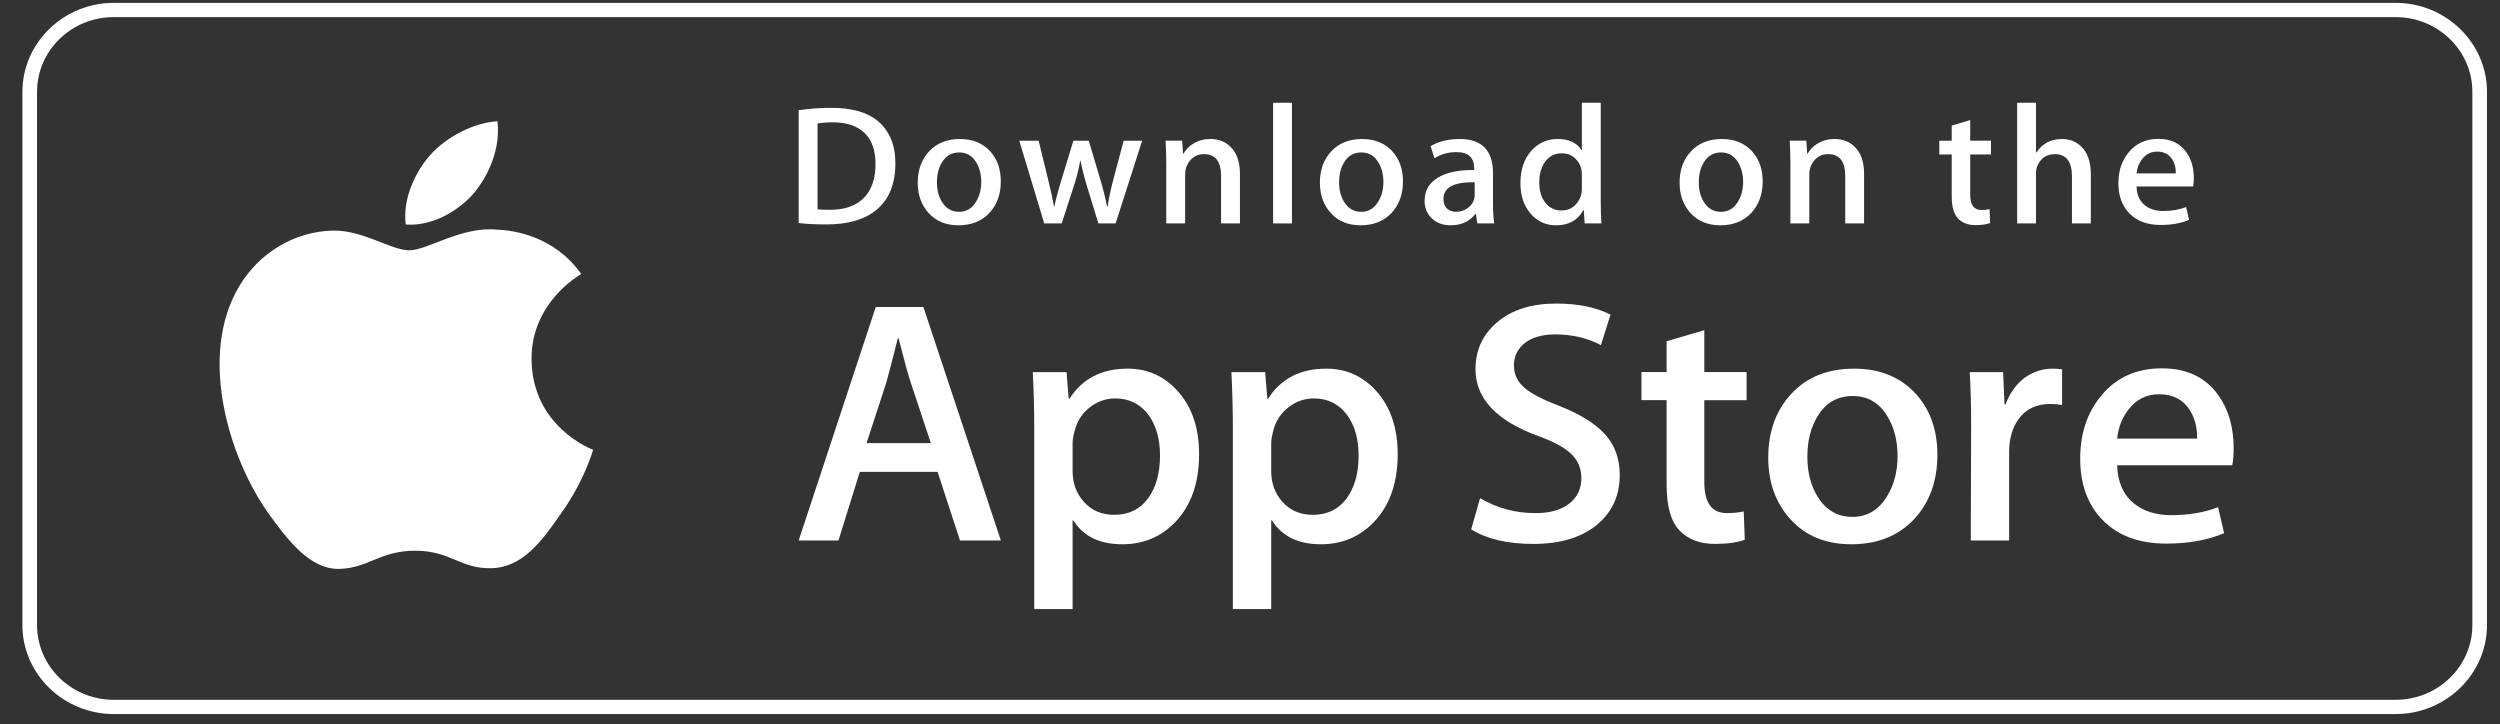 <svg width="176" height="51" viewBox="0 0 176 51" fill="none" xmlns="http://www.w3.org/2000/svg">
<rect x="0" y="0" width="176" height="51" fill="#333333" stroke="none"/>
<path d="M168.658 1.205C171.633 1.205 174.054 3.563 174.054 6.461V44.01C174.054 46.908 171.633 49.266 168.658 49.266L8.004 49.266C5.029 49.266 2.608 46.908 2.608 44.01L2.608 6.461C2.608 3.563 5.029 1.205 8.004 1.205L168.658 1.205ZM168.658 0.202L8.004 0.202C4.471 0.202 1.578 3.02 1.578 6.461L1.578 44.01C1.578 47.451 4.471 50.269 8.004 50.269L168.658 50.269C172.191 50.269 175.084 47.451 175.084 44.01V6.461C175.084 3.02 172.191 0.202 168.658 0.202Z" fill="white"/>
<path d="M37.421 25.299C37.385 21.318 40.764 19.381 40.919 19.291C39.005 16.57 36.038 16.198 34.995 16.169C32.504 15.913 30.087 17.622 28.817 17.622C27.523 17.622 25.568 16.194 23.461 16.235C20.75 16.276 18.214 17.807 16.823 20.183C13.953 25.028 16.093 32.149 18.844 36.066C20.219 37.984 21.827 40.125 23.931 40.05C25.99 39.967 26.759 38.77 29.243 38.77C31.704 38.77 32.426 40.05 34.572 40.002C36.782 39.967 38.172 38.075 39.5 36.14C41.09 33.941 41.728 31.776 41.754 31.665C41.702 31.647 37.463 30.07 37.421 25.299Z" fill="white"/>
<path d="M33.368 13.592C34.475 12.242 35.232 10.406 35.022 8.542C33.419 8.611 31.415 9.623 30.261 10.943C29.24 12.107 28.328 14.014 28.564 15.807C30.364 15.938 32.212 14.921 33.368 13.592Z" fill="white"/>
<path d="M63.035 11.499C63.035 12.953 62.588 14.047 61.695 14.782C60.868 15.46 59.692 15.8 58.169 15.8C57.414 15.8 56.769 15.768 56.227 15.703V7.76C56.933 7.649 57.693 7.592 58.514 7.592C59.965 7.592 61.058 7.9 61.795 8.515C62.621 9.21 63.035 10.205 63.035 11.499ZM61.636 11.535C61.636 10.592 61.38 9.87 60.868 9.366C60.356 8.863 59.609 8.611 58.624 8.611C58.206 8.611 57.85 8.638 57.555 8.695V14.734C57.719 14.758 58.017 14.77 58.452 14.77C59.468 14.77 60.252 14.494 60.804 13.943C61.357 13.393 61.636 12.59 61.636 11.535Z" fill="white"/>
<path d="M70.457 12.769C70.457 13.665 70.195 14.398 69.671 14.974C69.121 15.565 68.392 15.861 67.483 15.861C66.606 15.861 65.908 15.578 65.388 15.01C64.868 14.443 64.608 13.727 64.608 12.865C64.608 11.964 64.876 11.224 65.413 10.65C65.95 10.075 66.672 9.787 67.582 9.787C68.458 9.787 69.162 10.07 69.696 10.637C70.203 11.188 70.457 11.899 70.457 12.769ZM69.08 12.811C69.08 12.274 68.961 11.813 68.724 11.429C68.445 10.965 68.049 10.732 67.533 10.732C67 10.732 66.595 10.965 66.316 11.429C66.078 11.813 65.96 12.281 65.96 12.835C65.96 13.372 66.079 13.832 66.316 14.217C66.604 14.681 67.004 14.913 67.521 14.913C68.028 14.913 68.425 14.677 68.712 14.204C68.957 13.813 69.08 13.348 69.08 12.811Z" fill="white"/>
<path d="M80.409 9.906L78.54 15.728H77.324L76.55 13.2C76.354 12.569 76.194 11.941 76.07 11.319H76.046C75.931 11.959 75.771 12.585 75.566 13.2L74.744 15.728H73.514L71.757 9.906H73.121L73.796 12.674C73.96 13.328 74.094 13.952 74.202 14.543H74.226C74.325 14.056 74.488 13.436 74.719 12.686L75.566 9.907H76.648L77.46 12.627C77.656 13.29 77.816 13.929 77.939 14.544H77.975C78.066 13.945 78.201 13.306 78.381 12.627L79.106 9.907H80.409V9.906Z" fill="white"/>
<path d="M87.292 15.728H85.964V12.393C85.964 11.366 85.564 10.852 84.761 10.852C84.367 10.852 84.049 10.993 83.802 11.276C83.558 11.559 83.433 11.892 83.433 12.274V15.727H82.106V11.57C82.106 11.058 82.089 10.504 82.058 9.903H83.224L83.286 10.814H83.323C83.478 10.531 83.708 10.297 84.011 10.111C84.371 9.894 84.774 9.784 85.215 9.784C85.772 9.784 86.236 9.959 86.604 10.311C87.063 10.742 87.292 11.386 87.292 12.24V15.728Z" fill="white"/>
<path d="M90.953 15.729H89.627V7.234H90.953V15.729Z" fill="white"/>
<path d="M98.769 12.769C98.769 13.665 98.507 14.398 97.982 14.974C97.432 15.565 96.703 15.861 95.794 15.861C94.916 15.861 94.218 15.578 93.699 15.01C93.18 14.443 92.92 13.727 92.92 12.865C92.92 11.964 93.187 11.224 93.724 10.65C94.261 10.075 94.984 9.787 95.892 9.787C96.77 9.787 97.473 10.07 98.007 10.637C98.514 11.188 98.769 11.899 98.769 12.769ZM97.391 12.811C97.391 12.274 97.271 11.813 97.034 11.429C96.757 10.965 96.359 10.732 95.845 10.732C95.31 10.732 94.905 10.965 94.628 11.429C94.389 11.813 94.272 12.281 94.272 12.835C94.272 13.372 94.391 13.832 94.628 14.217C94.915 14.681 95.315 14.913 95.832 14.913C96.339 14.913 96.736 14.677 97.022 14.204C97.269 13.813 97.391 13.348 97.391 12.811Z" fill="white"/>
<path d="M105.194 15.728H104.002L103.904 15.058H103.867C103.459 15.593 102.878 15.861 102.123 15.861C101.559 15.861 101.103 15.684 100.759 15.333C100.448 15.014 100.292 14.618 100.292 14.148C100.292 13.436 100.596 12.894 101.208 12.518C101.818 12.143 102.677 11.959 103.783 11.967V11.859C103.783 11.092 103.37 10.709 102.543 10.709C101.954 10.709 101.435 10.853 100.986 11.14L100.716 10.29C101.271 9.955 101.957 9.787 102.765 9.787C104.325 9.787 105.108 10.59 105.108 12.196V14.34C105.108 14.922 105.137 15.385 105.194 15.728ZM103.816 13.727V12.83C102.352 12.805 101.62 13.196 101.62 14.003C101.62 14.307 101.703 14.534 101.874 14.686C102.045 14.838 102.263 14.913 102.523 14.913C102.814 14.913 103.087 14.823 103.335 14.644C103.584 14.464 103.738 14.235 103.795 13.955C103.809 13.892 103.816 13.815 103.816 13.727Z" fill="white"/>
<path d="M112.739 15.729H111.561L111.498 14.793H111.462C111.085 15.505 110.444 15.861 109.544 15.861C108.824 15.861 108.225 15.585 107.75 15.034C107.275 14.483 107.038 13.768 107.038 12.89C107.038 11.948 107.295 11.184 107.812 10.601C108.312 10.058 108.926 9.786 109.655 9.786C110.457 9.786 111.018 10.049 111.338 10.577H111.363V7.234H112.692V14.16C112.692 14.727 112.707 15.249 112.739 15.729ZM111.363 13.273V12.302C111.363 12.134 111.35 11.998 111.326 11.895C111.251 11.583 111.091 11.322 110.846 11.11C110.599 10.899 110.301 10.793 109.958 10.793C109.463 10.793 109.075 10.984 108.79 11.368C108.508 11.753 108.364 12.243 108.364 12.842C108.364 13.418 108.5 13.884 108.772 14.244C109.06 14.627 109.448 14.818 109.933 14.818C110.368 14.818 110.717 14.659 110.982 14.339C111.238 14.044 111.363 13.688 111.363 13.273Z" fill="white"/>
<path d="M124.092 12.769C124.092 13.665 123.83 14.398 123.305 14.974C122.755 15.565 122.028 15.861 121.118 15.861C120.242 15.861 119.544 15.578 119.022 15.01C118.503 14.443 118.243 13.727 118.243 12.865C118.243 11.964 118.51 11.224 119.048 10.65C119.585 10.075 120.307 9.787 121.218 9.787C122.093 9.787 122.799 10.07 123.331 10.637C123.837 11.188 124.092 11.899 124.092 12.769ZM122.716 12.811C122.716 12.274 122.597 11.813 122.36 11.429C122.08 10.965 121.685 10.732 121.168 10.732C120.636 10.732 120.231 10.965 119.951 11.429C119.713 11.813 119.595 12.281 119.595 12.835C119.595 13.372 119.714 13.832 119.951 14.217C120.238 14.681 120.639 14.913 121.156 14.913C121.662 14.913 122.061 14.677 122.348 14.204C122.592 13.813 122.716 13.348 122.716 12.811Z" fill="white"/>
<path d="M131.231 15.728H129.905V12.393C129.905 11.366 129.505 10.852 128.7 10.852C128.306 10.852 127.988 10.993 127.742 11.276C127.497 11.559 127.374 11.892 127.374 12.274V15.727H126.045V11.57C126.045 11.058 126.03 10.504 125.998 9.903H127.163L127.226 10.814H127.262C127.418 10.531 127.649 10.297 127.95 10.111C128.311 9.894 128.713 9.784 129.155 9.784C129.711 9.784 130.175 9.959 130.543 10.311C131.003 10.742 131.231 11.386 131.231 12.24V15.728Z" fill="white"/>
<path d="M140.165 10.876H138.703V13.704C138.703 14.423 138.963 14.782 139.477 14.782C139.716 14.782 139.913 14.762 140.069 14.722L140.103 15.704C139.841 15.8 139.496 15.848 139.072 15.848C138.548 15.848 138.14 15.693 137.845 15.381C137.548 15.07 137.401 14.546 137.401 13.812V10.876H136.528V9.906H137.401V8.839L138.702 8.456V9.905H140.164V10.876H140.165Z" fill="white"/>
<path d="M147.194 15.729H145.865V12.418C145.865 11.375 145.465 10.852 144.663 10.852C144.047 10.852 143.627 11.155 143.396 11.76C143.357 11.887 143.334 12.043 143.334 12.226V15.727H142.008V7.234H143.334V10.743H143.359C143.778 10.105 144.377 9.786 145.153 9.786C145.703 9.786 146.158 9.962 146.519 10.314C146.969 10.752 147.194 11.404 147.194 12.266V15.729Z" fill="white"/>
<path d="M154.444 12.541C154.444 12.774 154.426 12.969 154.395 13.128H150.413C150.431 13.704 150.621 14.142 150.989 14.446C151.326 14.718 151.761 14.854 152.293 14.854C152.882 14.854 153.419 14.762 153.903 14.578L154.111 15.477C153.544 15.717 152.878 15.837 152.107 15.837C151.182 15.837 150.454 15.571 149.927 15.04C149.397 14.509 149.135 13.796 149.135 12.902C149.135 12.024 149.379 11.293 149.872 10.71C150.386 10.087 151.082 9.776 151.96 9.776C152.819 9.776 153.471 10.087 153.912 10.71C154.268 11.204 154.444 11.815 154.444 12.541ZM153.177 12.207C153.187 11.823 153.1 11.492 152.92 11.213C152.689 10.853 152.338 10.673 151.863 10.673C151.43 10.673 151.077 10.848 150.807 11.2C150.587 11.48 150.456 11.815 150.413 12.207H153.177Z" fill="white"/>
<path d="M70.46 38.049H67.583L66.007 33.221H60.53L59.028 38.049H56.227L61.654 21.612H65.007L70.46 38.049ZM65.532 31.195L64.107 26.903C63.956 26.465 63.674 25.432 63.257 23.807H63.206C63.04 24.506 62.773 25.538 62.406 26.903L61.006 31.195H65.532Z" fill="white"/>
<path d="M84.416 31.976C84.416 33.992 83.858 35.585 82.74 36.755C81.74 37.796 80.497 38.316 79.013 38.316C77.412 38.316 76.262 37.755 75.561 36.634H75.511V42.878H72.81V30.098C72.81 28.831 72.776 27.53 72.71 26.196H75.085L75.236 28.075H75.287C76.187 26.659 77.554 25.953 79.388 25.953C80.823 25.953 82.02 26.505 82.977 27.61C83.938 28.717 84.416 30.172 84.416 31.976ZM81.665 32.073C81.665 30.919 81.399 29.968 80.864 29.22C80.28 28.439 79.496 28.049 78.513 28.049C77.847 28.049 77.241 28.266 76.7 28.695C76.158 29.127 75.803 29.691 75.638 30.39C75.554 30.716 75.512 30.983 75.512 31.193V33.169C75.512 34.032 75.783 34.759 76.325 35.353C76.868 35.947 77.572 36.244 78.438 36.244C79.456 36.244 80.247 35.861 80.814 35.097C81.381 34.333 81.665 33.325 81.665 32.073Z" fill="white"/>
<path d="M98.398 31.976C98.398 33.992 97.839 35.585 96.72 36.755C95.721 37.796 94.478 38.316 92.995 38.316C91.394 38.316 90.243 37.755 89.544 36.634H89.493V42.878H86.793V30.098C86.793 28.831 86.758 27.53 86.692 26.196H89.068L89.218 28.075H89.269C90.168 26.659 91.535 25.953 93.371 25.953C94.804 25.953 96.001 26.505 96.961 27.61C97.918 28.717 98.398 30.172 98.398 31.976ZM95.646 32.073C95.646 30.919 95.379 29.968 94.844 29.22C94.26 28.439 93.479 28.049 92.494 28.049C91.827 28.049 91.222 28.266 90.68 28.695C90.138 29.127 89.785 29.691 89.619 30.39C89.536 30.716 89.493 30.983 89.493 31.193V33.169C89.493 34.032 89.764 34.759 90.304 35.353C90.846 35.946 91.551 36.244 92.42 36.244C93.437 36.244 94.229 35.861 94.795 35.097C95.362 34.333 95.646 33.325 95.646 32.073Z" fill="white"/>
<path d="M114.03 33.439C114.03 34.837 113.532 35.975 112.533 36.853C111.434 37.813 109.905 38.292 107.94 38.292C106.126 38.292 104.672 37.951 103.571 37.268L104.197 35.073C105.383 35.772 106.684 36.123 108.101 36.123C109.119 36.123 109.91 35.898 110.479 35.451C111.045 35.004 111.328 34.404 111.328 33.655C111.328 32.988 111.095 32.426 110.627 31.971C110.162 31.515 109.386 31.091 108.302 30.7C105.35 29.626 103.875 28.054 103.875 25.986C103.875 24.635 104.392 23.527 105.427 22.665C106.458 21.802 107.834 21.371 109.554 21.371C111.088 21.371 112.363 21.631 113.38 22.151L112.705 24.298C111.755 23.794 110.681 23.542 109.478 23.542C108.528 23.542 107.786 23.771 107.254 24.225C106.804 24.631 106.579 25.127 106.579 25.713C106.579 26.363 106.836 26.9 107.353 27.323C107.802 27.713 108.619 28.136 109.805 28.591C111.256 29.161 112.321 29.826 113.006 30.59C113.689 31.351 114.03 32.303 114.03 33.439Z" fill="white"/>
<path d="M122.96 28.172H119.983V33.927C119.983 35.39 120.507 36.122 121.559 36.122C122.041 36.122 122.442 36.081 122.758 35.999L122.833 37.999C122.301 38.193 121.601 38.291 120.733 38.291C119.666 38.291 118.833 37.973 118.231 37.339C117.632 36.705 117.33 35.64 117.33 34.144V28.17H115.557V26.194H117.33V24.023L119.983 23.243V26.194H122.96V28.172Z" fill="white"/>
<path d="M136.391 32.025C136.391 33.846 135.856 35.342 134.79 36.512C133.671 37.716 132.187 38.316 130.336 38.316C128.552 38.316 127.132 37.74 126.073 36.586C125.014 35.432 124.484 33.976 124.484 32.221C124.484 30.384 125.029 28.88 126.122 27.71C127.213 26.539 128.685 25.954 130.536 25.954C132.32 25.954 133.755 26.531 134.838 27.686C135.874 28.806 136.391 30.252 136.391 32.025ZM133.589 32.11C133.589 31.017 133.349 30.079 132.864 29.297C132.298 28.351 131.488 27.88 130.44 27.88C129.354 27.88 128.529 28.353 127.963 29.297C127.478 30.081 127.238 31.033 127.238 32.159C127.238 33.252 127.478 34.19 127.963 34.97C128.547 35.916 129.363 36.388 130.416 36.388C131.447 36.388 132.256 35.907 132.84 34.946C133.338 34.149 133.589 33.202 133.589 32.11Z" fill="white"/>
<path d="M145.171 28.512C144.903 28.464 144.618 28.439 144.319 28.439C143.369 28.439 142.635 28.788 142.118 29.489C141.668 30.106 141.443 30.887 141.443 31.829V38.048H138.743L138.768 29.928C138.768 28.562 138.734 27.319 138.667 26.197H141.019L141.118 28.465H141.193C141.478 27.686 141.928 27.058 142.543 26.587C143.145 26.164 143.795 25.953 144.496 25.953C144.745 25.953 144.971 25.97 145.171 26.001V28.512Z" fill="white"/>
<path d="M157.25 31.562C157.25 32.034 157.218 32.431 157.151 32.756H149.048C149.08 33.927 149.471 34.822 150.224 35.44C150.907 35.992 151.79 36.269 152.874 36.269C154.074 36.269 155.168 36.082 156.152 35.708L156.576 37.536C155.425 38.025 154.067 38.269 152.5 38.269C150.615 38.269 149.136 37.727 148.059 36.647C146.985 35.566 146.446 34.115 146.446 32.294C146.446 30.507 146.947 29.019 147.949 27.832C148.998 26.564 150.415 25.931 152.199 25.931C153.951 25.931 155.277 26.564 156.178 27.832C156.891 28.838 157.25 30.083 157.25 31.562ZM154.674 30.879C154.692 30.098 154.516 29.424 154.15 28.854C153.682 28.122 152.964 27.756 151.997 27.756C151.114 27.756 150.396 28.113 149.848 28.83C149.398 29.399 149.131 30.082 149.048 30.878H154.674V30.879Z" fill="white"/>
</svg>
